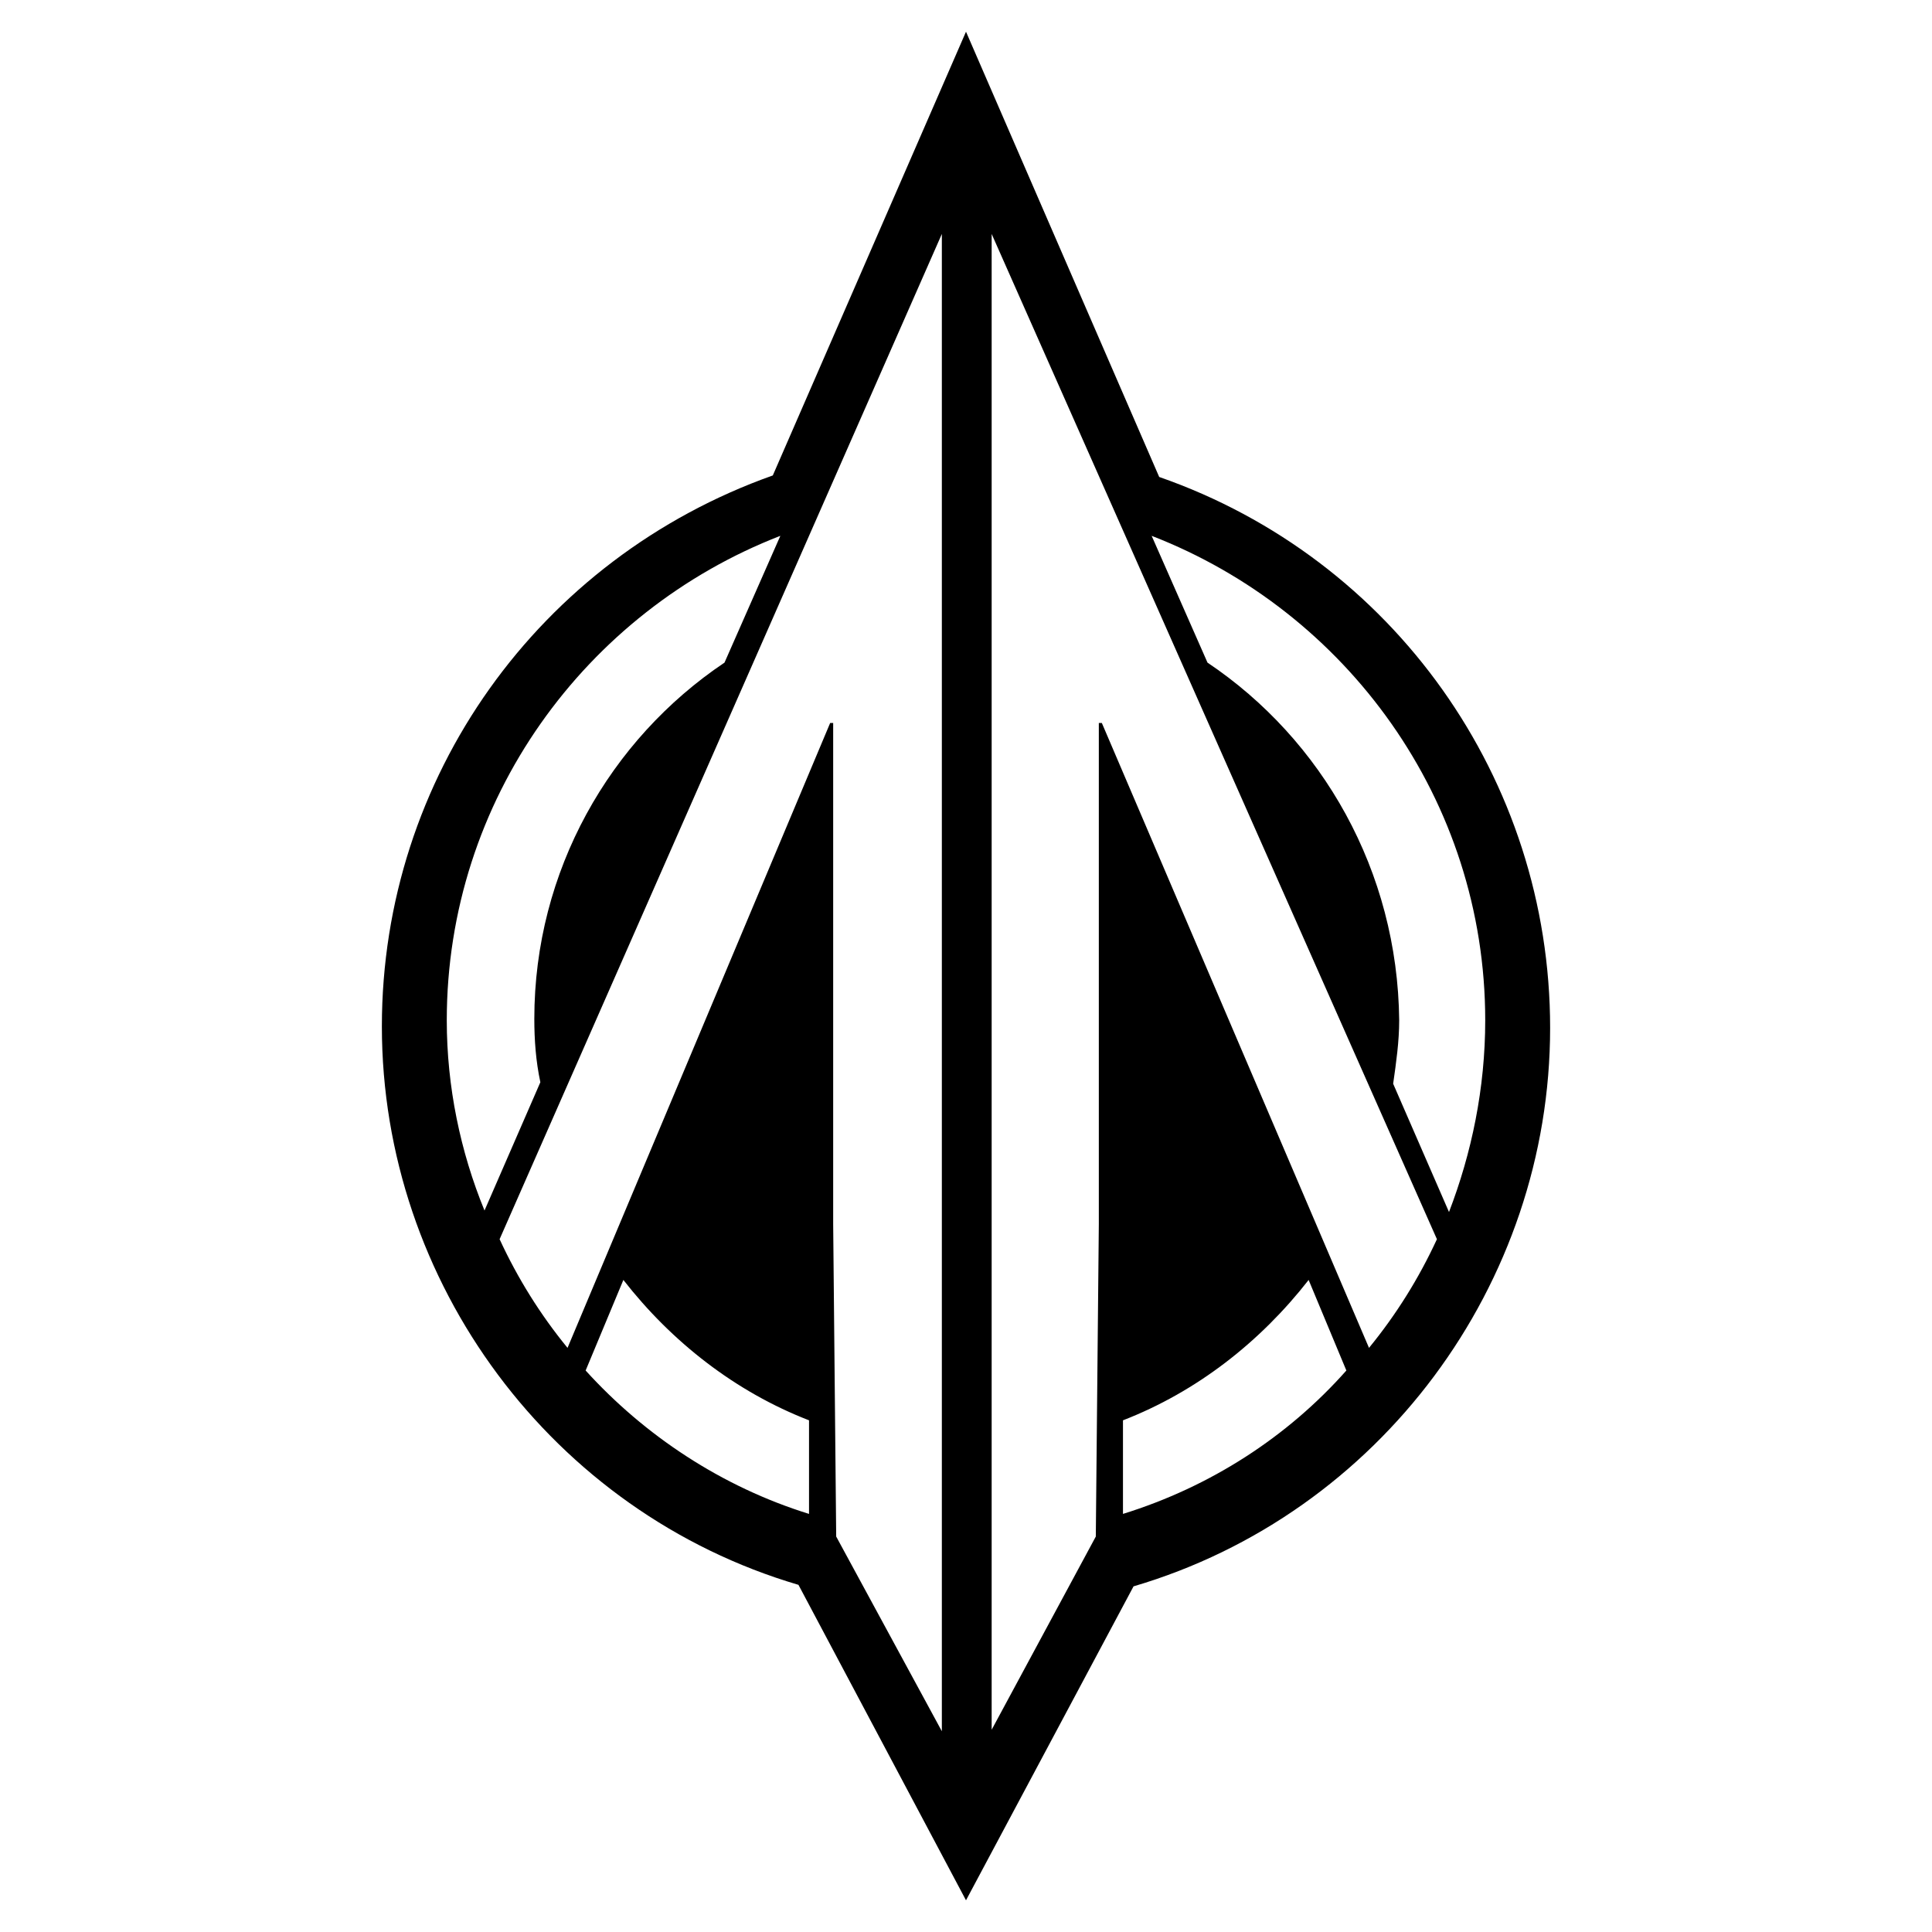 <?xml version="1.0" encoding="utf-8"?>
<!-- Generator: Adobe Illustrator 28.0.0, SVG Export Plug-In . SVG Version: 6.00 Build 0)  -->
<svg version="1.1" baseProfile="tiny" xmlns="http://www.w3.org/2000/svg" xmlns:xlink="http://www.w3.org/1999/xlink" x="0px"
	 y="0px" viewBox="0 0 128 128" overflow="visible" xml:space="preserve">
<g id="consolidated_outland">
</g>
<g id="shubin">
</g>
<g id="grey_cat">
</g>
<g id="mirai">
</g>
<g id="crusader">
</g>
<g id="uee">
</g>
<g id="arc_corp">
</g>
<g id="aegis">
</g>
<g id="RSI">
</g>
<g id="misc">
</g>
<g id="origin">
</g>
<g id="curelife">
</g>
<g id="argo">
</g>
<g id="anvil">
	<g>
		<path fill-rule="evenodd" d="M64,2.1l12.8,29.5c15.5,5.4,25.9,20,25.9,36.5c0,17-11.3,32.2-27.6,37L64,125.9l-11.1-20.9
			c-16.3-4.8-27.6-20-27.6-37c0-16.5,10.4-31,25.9-36.5L64,2.1z M95.2,82.1c-1.2,2.6-2.7,5-4.5,7.2L73,47.9h-0.2v33.2l-0.2,20.7
			l-6.9,12.8V81.1V33.4l0-17.9L95.2,82.1z M53.6,100.3l0-6.2c-4.9-1.9-9.1-5.2-12.3-9.3l-2.5,6C42.7,95.1,47.8,98.5,53.6,100.3z
			 M80,43.9l-3.7-8.4c12.9,5,22.1,17.5,22.1,32.1c0,4.5-0.9,8.8-2.4,12.7l-3.7-8.5c0.2-1.4,0.4-2.8,0.4-4.2
			C92.6,57.7,87.6,49,80,43.9z M48,43.9C40.4,49,35.4,57.7,35.4,67.5c0,1.4,0.1,2.8,0.4,4.2l-3.7,8.5c-1.6-3.9-2.5-8.2-2.5-12.6
			c0-14.6,9.2-27.1,22.1-32.1L48,43.9z M74.4,100.3l0-6.2c4.9-1.9,9.1-5.2,12.3-9.3l2.5,6C85.3,95.2,80.2,98.5,74.4,100.3z M55,47.9
			h0.2v33.2l0.2,20.7l7,12.9V81.1V36l0-20.5L33.1,82.1c1.2,2.6,2.7,5,4.5,7.2L55,47.9z"/>
	</g>
</g>
<g id="aopoa">
</g>
<g id="banu">
</g>
<g id="drake">
</g>
<g id="gatac">
</g>
<g id="nine_tails">
</g>
<g id="hurston_dynamics">
</g>
<g id="microtech">
</g>
<g id="klescher">
</g>
<g id="aciedo">
</g>
</svg>
